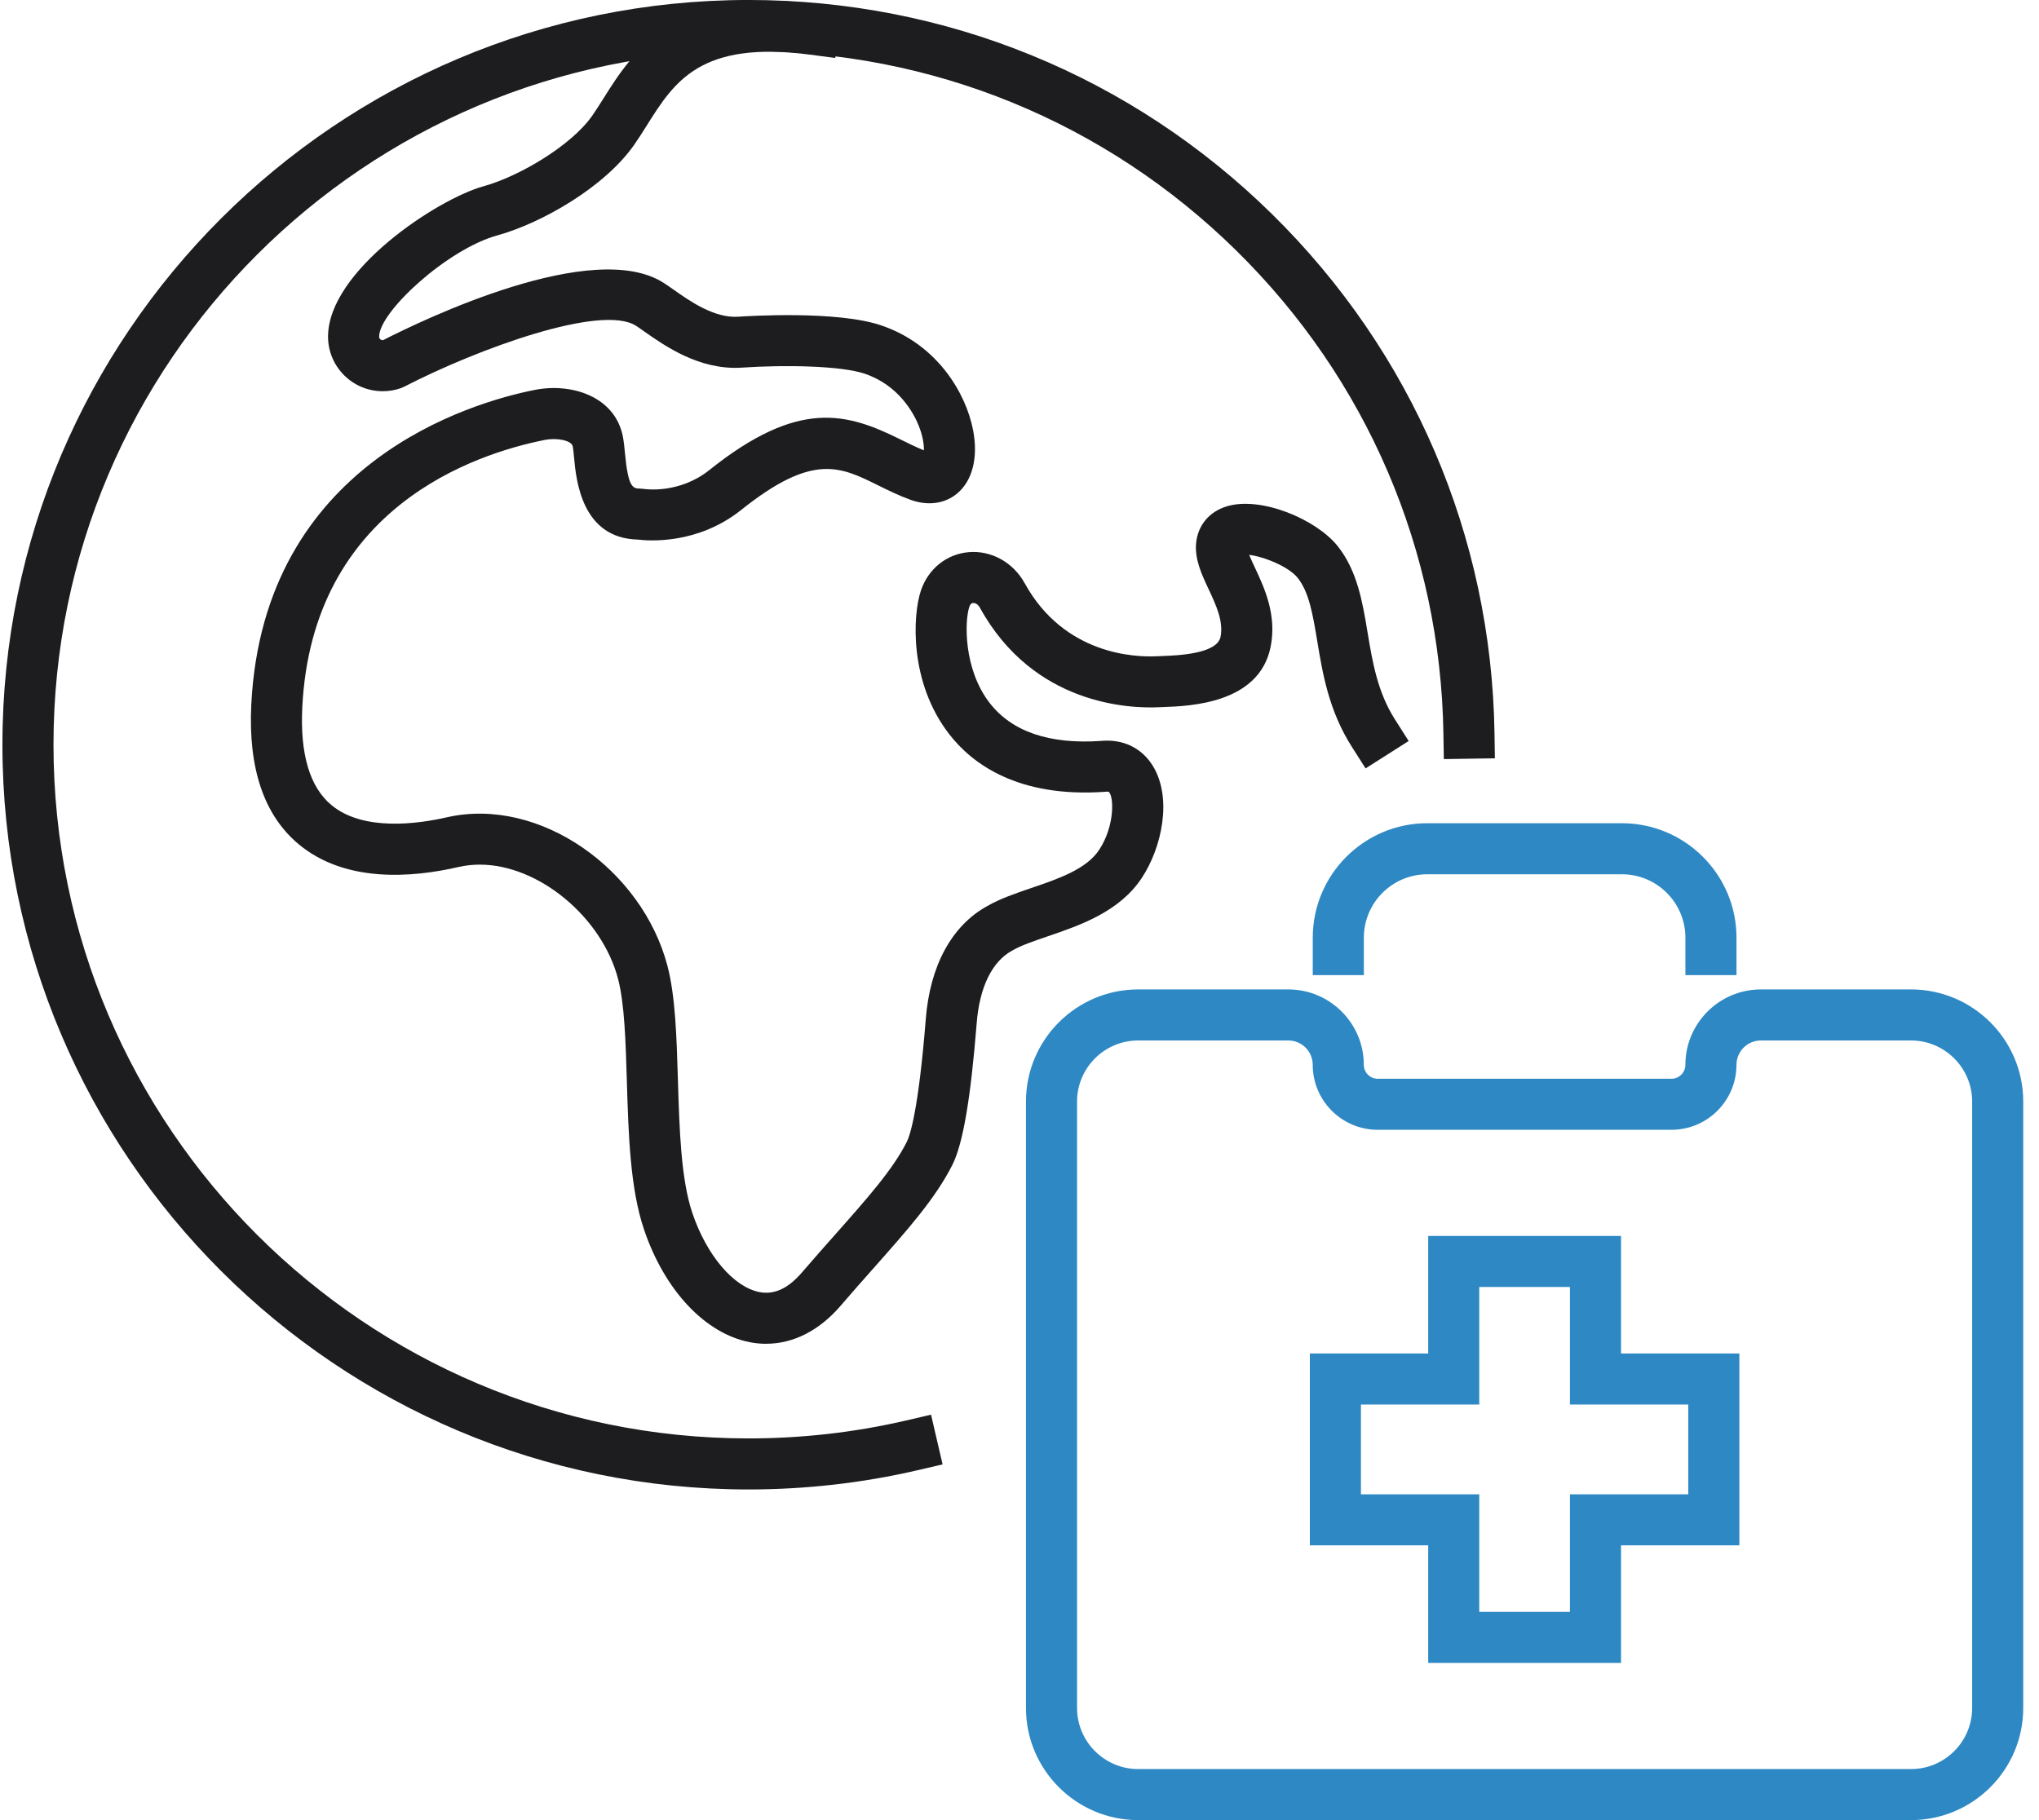 <?xml version="1.0" encoding="UTF-8"?>
<svg xmlns="http://www.w3.org/2000/svg" width="112" height="100" viewBox="0 0 112 100" fill="none">
  <g clip-path="url(#clip0_4193_2594)">
    <path d="M41.114 81.833C18.517 81.833 0.133 63.477 0.133 40.916C0.133 18.354 18.517 -0.001 41.114 -0.001C51.947 -0.001 62.161 4.178 69.876 11.768C77.581 19.349 81.919 29.467 82.091 40.26L82.112 41.662L79.308 41.706L79.285 40.305C79.126 30.252 75.085 20.827 67.907 13.766C60.721 6.696 51.206 2.803 41.114 2.803C20.064 2.803 2.938 19.9 2.938 40.916C2.938 61.932 20.064 79.029 41.114 79.029C44.047 79.029 46.961 78.697 49.774 78.043L51.141 77.725L51.776 80.456L50.41 80.774C47.388 81.477 44.261 81.833 41.114 81.833L41.114 81.833Z" fill="#1D1D1F"></path>
    <path d="M42.086 73.83C41.787 73.83 41.486 73.801 41.184 73.742C38.732 73.266 36.507 70.897 35.378 67.559C34.61 65.302 34.52 62.309 34.433 59.414C34.367 57.221 34.306 55.149 33.95 53.784C33.06 50.381 29.582 47.504 26.356 47.504C25.965 47.504 25.574 47.547 25.195 47.632C22.592 48.234 18.944 48.506 16.398 46.376C14.501 44.79 13.628 42.21 13.803 38.709C14.472 25.412 25.882 22.117 29.363 21.424C31.381 21.02 33.768 21.771 34.21 23.967C34.267 24.251 34.297 24.564 34.328 24.895C34.501 26.747 34.748 26.842 35.138 26.843L35.374 26.863C35.442 26.874 37.307 27.145 38.96 25.828C43.886 21.889 46.527 22.69 49.468 24.147C49.906 24.364 50.322 24.571 50.748 24.74C50.756 24.439 50.697 23.954 50.449 23.35C50.188 22.715 49.379 21.169 47.501 20.533C46.226 20.097 43.14 20.035 40.749 20.198C38.434 20.352 36.526 19.011 35.384 18.208C35.218 18.091 35.071 17.986 34.944 17.904C33.043 16.673 26.218 19.172 22.202 21.246L22.036 21.319C21.714 21.436 21.372 21.494 21.022 21.494C19.366 21.494 18.019 20.149 18.019 18.496C18.019 14.883 24.027 10.933 26.563 10.232C28.507 9.696 31.367 8.013 32.528 6.361C32.738 6.06 32.943 5.735 33.154 5.399C34.705 2.932 37.049 -0.798 44.853 0.223L46.244 0.404L45.881 3.184L44.489 3.002C38.467 2.216 37.041 4.487 35.529 6.891C35.303 7.25 35.069 7.621 34.825 7.97C33.188 10.3 29.731 12.267 27.31 12.935C24.574 13.69 20.825 17.131 20.825 18.495C20.825 18.66 20.983 18.695 21.041 18.69C23.213 17.578 32.595 13.043 36.466 15.549C36.618 15.646 36.798 15.773 37 15.915C37.891 16.542 39.238 17.493 40.558 17.4C41.108 17.363 46.003 17.057 48.406 17.878C51.51 18.93 53.063 21.631 53.449 23.623C53.738 25.118 53.427 26.383 52.598 27.094C51.923 27.673 50.985 27.808 50.026 27.464C49.367 27.227 48.785 26.938 48.221 26.659C46.14 25.627 44.634 24.882 40.711 28.018C38.328 29.917 35.657 29.723 35.029 29.645C31.948 29.568 31.648 26.369 31.534 25.156C31.511 24.901 31.488 24.659 31.46 24.521C31.397 24.208 30.616 24.032 29.914 24.173C26.094 24.933 17.156 27.884 16.605 38.848C16.476 41.424 17.011 43.234 18.197 44.225C19.946 45.688 22.941 45.274 24.571 44.898C29.648 43.76 35.275 47.762 36.665 53.076C37.1 54.748 37.166 56.974 37.237 59.33C37.318 62.017 37.401 64.797 38.035 66.659C38.818 68.974 40.298 70.714 41.718 70.989C42.528 71.146 43.289 70.794 44.046 69.915C44.685 69.17 45.3 68.477 45.88 67.823C47.652 65.823 49.052 64.245 49.81 62.735C49.989 62.375 50.453 60.99 50.852 55.988C51.082 53.056 52.282 50.85 54.23 49.78C54.936 49.373 55.766 49.09 56.645 48.79C58.135 48.282 59.676 47.756 60.377 46.69C61.243 45.378 61.19 43.738 60.899 43.502C60.895 43.502 60.848 43.487 60.726 43.5L60.669 43.505C55.902 43.831 53.392 41.959 52.133 40.328C49.922 37.466 50.136 33.782 50.584 32.446C50.988 31.253 51.989 30.446 53.197 30.338C54.442 30.224 55.651 30.895 56.282 32.037C58.456 35.987 62.366 36.112 63.514 36.056L63.811 36.044C64.643 36.015 66.853 35.935 67.043 34.989C67.213 34.133 66.794 33.238 66.389 32.373C66.016 31.58 65.632 30.76 65.697 29.889C65.774 28.891 66.401 28.121 67.376 27.822C69.264 27.243 72.306 28.536 73.474 30.001C74.555 31.355 74.842 33.08 75.119 34.747C75.386 36.356 75.663 38.021 76.624 39.529L77.377 40.712L75.01 42.217L74.257 41.035C72.989 39.044 72.65 37.005 72.352 35.206C72.113 33.772 71.908 32.534 71.28 31.748C70.78 31.12 69.393 30.573 68.616 30.486C68.707 30.709 68.832 30.976 68.929 31.182C69.443 32.278 70.147 33.778 69.794 35.538C69.17 38.657 65.351 38.794 63.913 38.846L63.651 38.856C62.094 38.931 56.783 38.761 53.826 33.39C53.682 33.13 53.499 33.127 53.448 33.13C53.407 33.134 53.312 33.143 53.244 33.342C52.98 34.126 52.923 36.761 54.355 38.614C55.575 40.194 57.628 40.899 60.453 40.709C61.671 40.586 62.718 41.086 63.328 42.085C64.406 43.849 63.819 46.569 62.719 48.232C61.493 50.097 59.308 50.843 57.551 51.443C56.805 51.697 56.1 51.938 55.63 52.209L55.582 52.235C54.489 52.836 53.803 54.246 53.649 56.208C53.318 60.36 52.896 62.832 52.319 63.987C51.394 65.828 49.888 67.528 47.98 69.68C47.409 70.324 46.804 71.007 46.175 71.74C45 73.107 43.574 73.828 42.086 73.828V73.83Z" fill="#1D1D1F"></path>
    <path d="M104.97 99.999H62.519C59.12 99.999 56.355 97.236 56.355 93.839V60.522C56.355 57.125 59.12 54.361 62.519 54.361H70.766C73.053 54.361 74.913 56.221 74.913 58.506C74.913 58.926 75.255 59.268 75.675 59.268H91.814C92.234 59.268 92.576 58.926 92.576 58.506C92.576 56.221 94.437 54.361 96.723 54.361H104.97C108.369 54.361 111.134 57.125 111.134 60.522V93.839C111.134 97.236 108.369 99.999 104.97 99.999H104.97ZM62.519 57.165C60.667 57.165 59.161 58.671 59.161 60.522V93.839C59.161 95.689 60.667 97.195 62.519 97.195H104.97C106.821 97.195 108.328 95.69 108.328 93.839V60.522C108.328 58.671 106.821 57.165 104.97 57.165H96.723C95.983 57.165 95.382 57.767 95.382 58.506C95.382 60.472 93.781 62.072 91.814 62.072H75.674C73.707 62.072 72.107 60.472 72.107 58.506C72.107 57.767 71.505 57.165 70.765 57.165H62.519H62.519Z" fill="#2D88C4"></path>
    <path d="M95.383 53.574H92.577V51.517C92.577 49.597 91.013 48.034 89.09 48.034H78.396C76.477 48.034 74.915 49.597 74.915 51.517V53.574H72.109V51.517C72.109 48.051 74.93 45.23 78.396 45.23H89.09C92.56 45.23 95.383 48.051 95.383 51.517V53.574Z" fill="#2D88C4"></path>
    <path d="M89.041 91.362H78.45V84.903H71.949V74.363H78.45V67.904H89.041V74.363H95.541V84.903H89.041V91.362ZM81.254 88.558H86.235V82.1H92.735V77.167H86.235V70.708H81.254V77.167H74.754V82.1H81.254V88.558Z" fill="#2D88C4"></path>
  </g>
  <defs>
    <clipPath id="clip0_4193_2594">
      <rect width="111" height="100" fill="white" transform="translate(0.133 -0.001)"></rect>
    </clipPath>
  </defs>
</svg>
